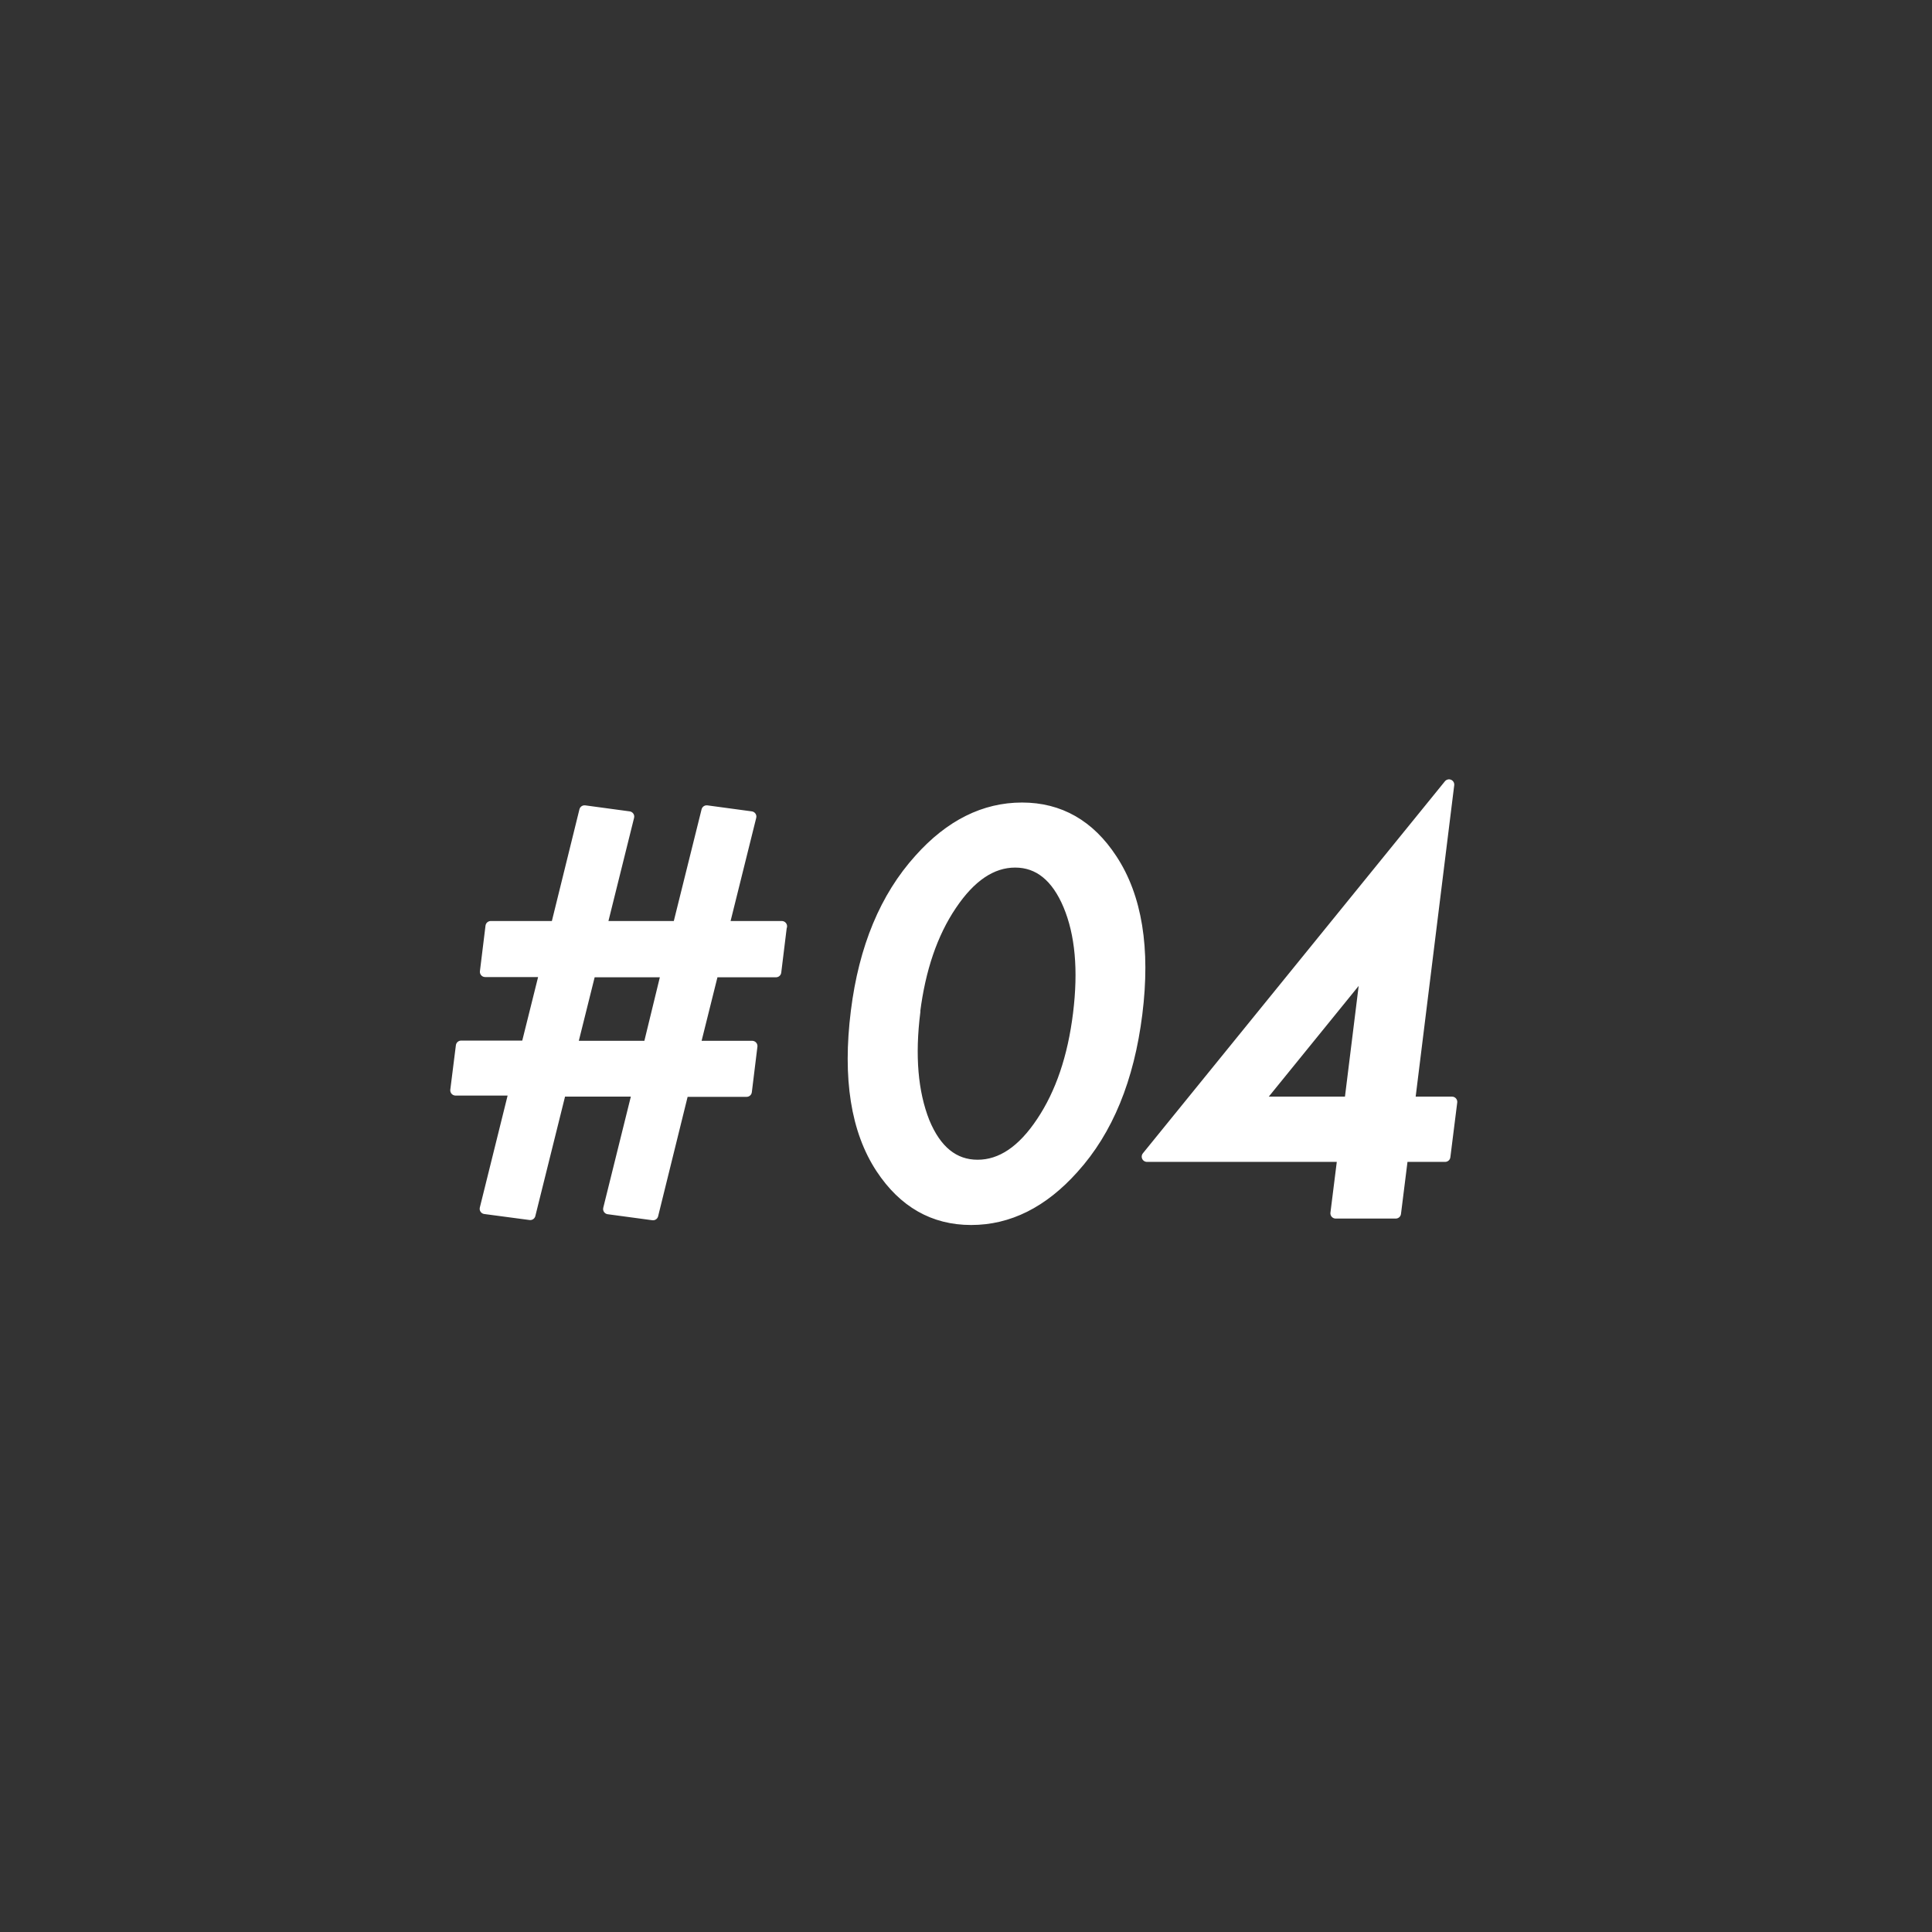 <svg id="_レイヤー_2" data-name="レイヤー 2" xmlns="http://www.w3.org/2000/svg" viewBox="0 0 90 90"><rect x="0" y="0" width="90" height="90" fill="#333333" stroke="none"/><defs><clipPath id="clippath"><path fill="none" d="M0 0h90v90H0z"/></clipPath></defs><g clip-path="url(#clippath)" id="_コンテンツ" data-name="コンテンツ"><path d="M36.41 43.16l-.26 2.12h-2.92l-.86 3.45h2.67l-.26 2.12h-2.94l-1.42 5.75-2.08-.28 1.36-5.48h-3.57l-1.43 5.75-2.11-.28 1.37-5.52h-2.74l.26-2.07h3.04l.86-3.45H22.6l.26-2.12h3.04l1.33-5.39 2.07.28-1.27 5.11h3.55l1.34-5.39 2.07.28-1.27 5.11h2.7zm-5.36 2.12h-3.54l-.86 3.45h3.56l.84-3.45zm8.83 1.83c.37-2.96 1.35-5.32 2.95-7.09 1.43-1.6 3.03-2.39 4.78-2.39s3.15.8 4.19 2.39c1.16 1.76 1.55 4.17 1.17 7.21-.38 3.03-1.36 5.43-2.96 7.2-1.43 1.6-3.02 2.39-4.77 2.39s-3.15-.8-4.2-2.39c-1.16-1.76-1.55-4.2-1.16-7.32zm2.75.01c-.26 2.06-.11 3.77.43 5.14.55 1.34 1.38 2.01 2.48 2.01s2.09-.67 2.98-2.01c.89-1.33 1.46-3.01 1.71-5.04s.1-3.71-.46-5.05c-.56-1.33-1.39-2-2.48-2s-2.08.67-2.97 2c-.89 1.32-1.45 2.98-1.7 4.96zm23.04 4.21h1.97l-.32 2.55h-1.97l-.33 2.64h-2.8l.33-2.64h-9.12L67.5 36.55l-1.83 14.78zm-2.8 0l.77-6.22-5.05 6.22h4.28z" fill="#fff" stroke="#fff" stroke-linecap="round" stroke-linejoin="round" stroke-width=".49"/></g></svg>